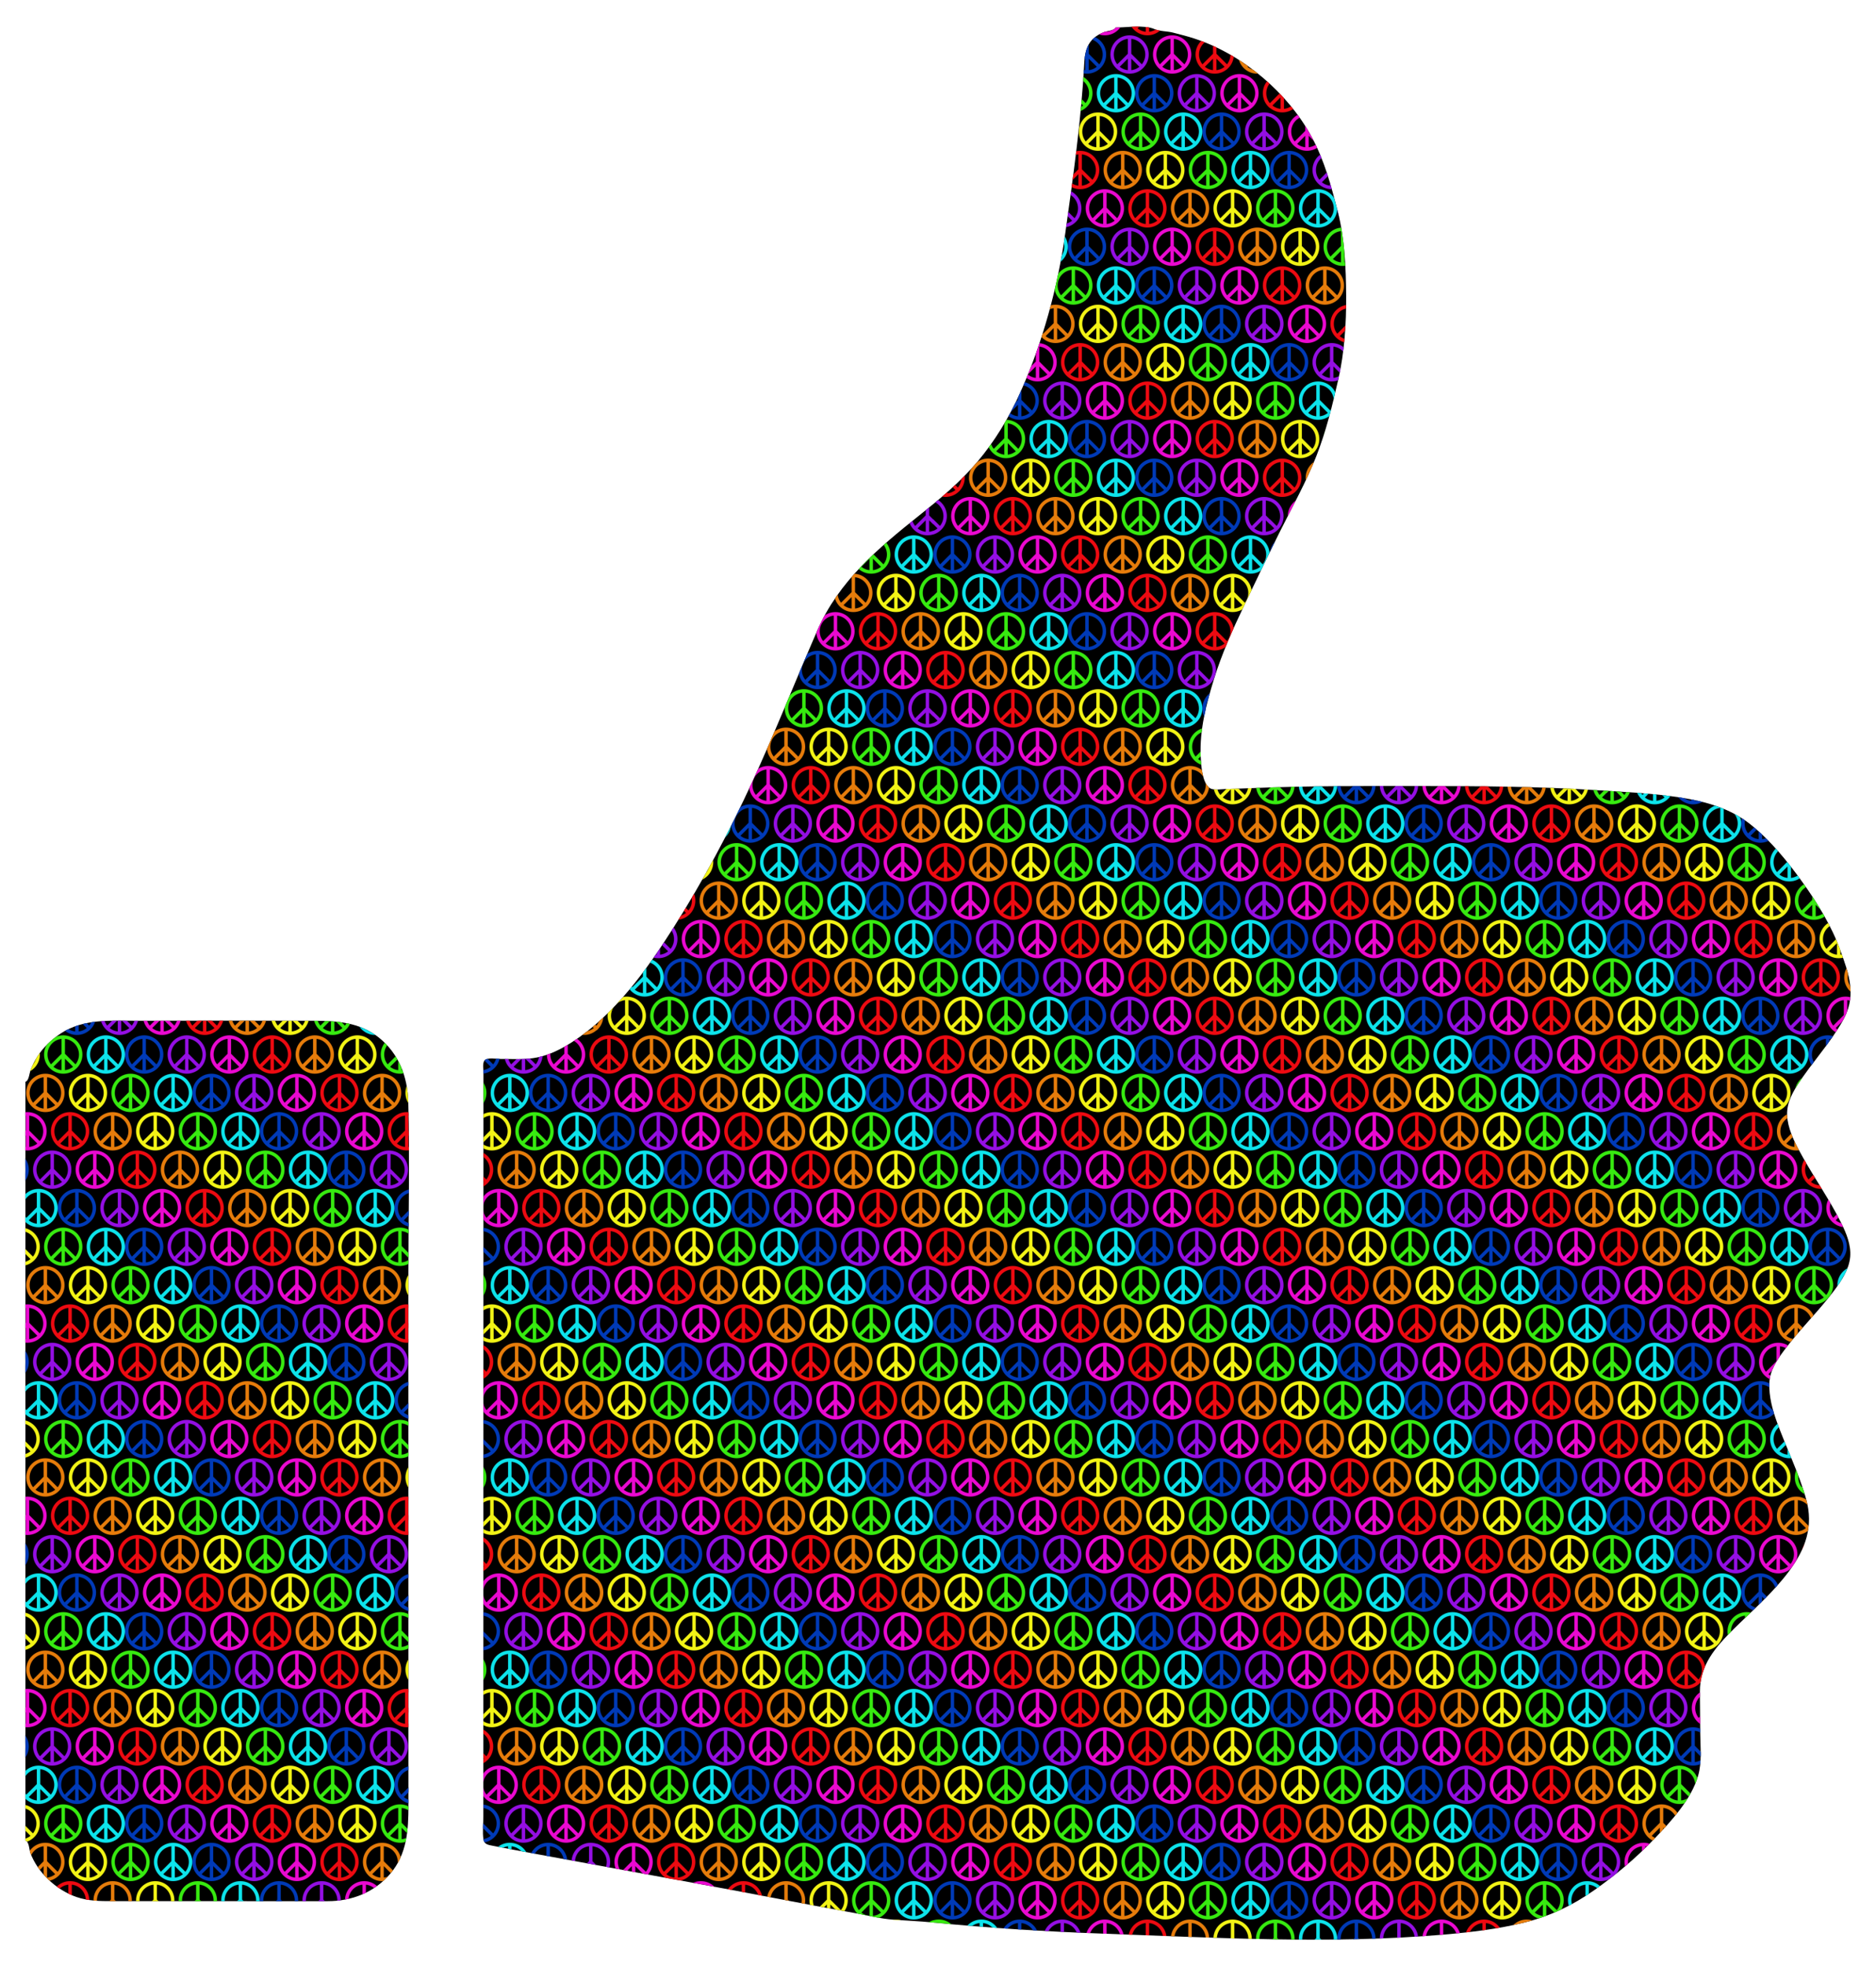 <?xml version="1.0" encoding="UTF-8"?>
<svg enable-background="new 0 0 1569.58 1644.52" version="1.1" viewBox="0 0 1569.6 1644.5" xml:space="preserve" xmlns="http://www.w3.org/2000/svg" xmlns:xlink="http://www.w3.org/1999/xlink">
<pattern id="a" x="-425.974" y="14.427" width="938.263" height="535.032" overflow="visible" patternUnits="userSpaceOnUse" viewBox="87.954 -535.031 938.263 535.032">
	
		<polygon points="87.954 -535.03 1026.2 -535.03 1026.2 1e-4 87.954 1e-4" fill="none"/>
		
			<path d="m570.27-53.503c0 29.502-24.001 53.503-53.503 53.503-29.502 0-53.503-24.001-53.503-53.503s24.001-53.503 53.503-53.503c29.502-1e-4 53.503 24.001 53.503 53.503zm-48.681-43.592v41.595l29.398 29.398c6.027-7.512 9.639-17.042 9.639-27.4 0-22.554-17.114-41.184-39.037-43.592zm-9.644 55.234-22.578 22.578c6.33 5.079 14.093 8.441 22.578 9.373v-31.951zm9.644 31.951c8.484-0.932 16.247-4.294 22.578-9.373l-22.578-22.578v31.951zm-48.681-43.592c0 10.358 3.612 19.888 9.639 27.4l29.398-29.398v-41.595c-21.923 2.409-39.037 21.038-39.037 43.592z" fill="#003AB7"/>
			<path d="m689.02-53.503c0 29.502-24.002 53.503-53.503 53.503s-53.503-24.001-53.503-53.503 24.001-53.503 53.503-53.503 53.503 24.001 53.503 53.503zm-48.681-43.592v41.595l29.398 29.398c6.027-7.512 9.639-17.042 9.639-27.4 0-22.554-17.114-41.184-39.037-43.592zm-9.644 55.234-22.578 22.578c6.33 5.079 14.093 8.441 22.578 9.373v-31.951zm9.644 31.951c8.484-0.932 16.247-4.294 22.578-9.373l-22.578-22.578v31.951zm-48.681-43.592c0 10.358 3.612 19.888 9.639 27.4l29.398-29.398v-41.595c-21.923 2.409-39.037 21.038-39.037 43.592z" fill="#940FE3"/>
			<path d="m807.77-53.503c0 29.502-24.002 53.503-53.503 53.503s-53.503-24.002-53.503-53.503 24.002-53.503 53.503-53.503 53.503 24.001 53.503 53.503zm-48.681-43.592v41.595l29.398 29.398c6.027-7.512 9.639-17.042 9.639-27.4-1e-4 -22.554-17.114-41.184-39.037-43.592zm-9.644 55.234-22.578 22.578c6.33 5.079 14.093 8.441 22.578 9.373v-31.951zm9.644 31.951c8.485-0.932 16.247-4.294 22.578-9.373l-22.578-22.578v31.951zm-48.681-43.592c0 10.358 3.612 19.888 9.639 27.4l29.398-29.398v-41.595c-21.923 2.409-39.037 21.038-39.037 43.592z" fill="#EA09D0"/>
			<path d="m926.52-53.503c0 29.502-24.001 53.503-53.503 53.503s-53.503-24.002-53.503-53.503 24.002-53.503 53.503-53.503 53.503 24.001 53.503 53.503zm-48.681-43.592v41.595l29.398 29.398c6.027-7.512 9.639-17.042 9.639-27.4 1e-4 -22.554-17.114-41.184-39.037-43.592zm-9.644 55.234-22.578 22.578c6.33 5.079 14.093 8.441 22.578 9.373v-31.951zm9.644 31.951c8.485-0.932 16.247-4.294 22.578-9.373l-22.578-22.578v31.951zm-48.681-43.592c0 10.358 3.612 19.888 9.639 27.4l29.398-29.398v-41.595c-21.923 2.409-39.037 21.038-39.037 43.592z" fill="#ED0A11"/>
			<path d="m1045.3-53.503c0 29.502-24.001 53.503-53.503 53.503-29.502 0-53.503-24.001-53.503-53.503s24.001-53.503 53.503-53.503c29.502-1e-4 53.503 24.001 53.503 53.503zm-48.681-43.592v41.595l29.398 29.398c6.027-7.512 9.639-17.042 9.639-27.4 0-22.554-17.114-41.184-39.037-43.592zm-9.644 55.234-22.578 22.578c6.33 5.079 14.093 8.441 22.578 9.373v-31.951zm9.644 31.951c8.484-0.932 16.247-4.294 22.578-9.373l-22.578-22.578v31.951zm-48.681-43.592c0 10.358 3.612 19.888 9.639 27.4l29.398-29.398v-41.595c-21.923 2.409-39.037 21.038-39.037 43.592z" fill="#E67C0B"/>
		
		
			<path d="m107.01-53.503c0 29.502-24.001 53.503-53.503 53.503s-53.503-24.002-53.503-53.503 24.001-53.503 53.503-53.503 53.503 24.001 53.503 53.503zm-48.681-43.592v41.595l29.398 29.398c6.027-7.512 9.639-17.042 9.639-27.4 0-22.554-17.114-41.184-39.037-43.592zm-9.644 55.234-22.578 22.578c6.33 5.079 14.093 8.441 22.578 9.373v-31.95zm9.644 31.951c8.485-0.932 16.247-4.294 22.578-9.373l-22.578-22.578v31.951zm-48.681-43.592c0 10.358 3.612 19.888 9.639 27.4l29.398-29.398v-41.595c-21.923 2.409-39.037 21.038-39.037 43.592z" fill="#E67C0B"/>
			<path d="m225.76-53.503c0 29.502-24.001 53.503-53.503 53.503s-53.503-24.001-53.503-53.503 24.001-53.503 53.503-53.503 53.503 24.001 53.503 53.503zm-48.681-43.592v41.595l29.398 29.398c6.027-7.512 9.639-17.042 9.639-27.4 1e-4 -22.554-17.114-41.184-39.037-43.592zm-9.644 55.234-22.578 22.578c6.33 5.079 14.093 8.441 22.578 9.373v-31.951zm9.644 31.951c8.485-0.932 16.247-4.294 22.578-9.373l-22.578-22.578v31.951zm-48.681-43.592c0 10.358 3.612 19.888 9.639 27.4l29.398-29.398v-41.595c-21.923 2.409-39.037 21.038-39.037 43.592z" fill="#F2F316"/>
			<path d="m344.51-53.503c0 29.502-24.001 53.503-53.503 53.503s-53.503-24.001-53.503-53.503 24.001-53.503 53.503-53.503 53.503 24.001 53.503 53.503zm-48.681-43.592v41.595l29.398 29.398c6.027-7.512 9.639-17.042 9.639-27.4 0-22.554-17.114-41.184-39.037-43.592zm-9.644 55.234-22.578 22.578c6.33 5.079 14.093 8.441 22.578 9.373v-31.951zm9.644 31.951c8.485-0.932 16.247-4.294 22.578-9.373l-22.578-22.578v31.951zm-48.681-43.592c0 10.358 3.612 19.888 9.639 27.4l29.398-29.398v-41.595c-21.923 2.409-39.037 21.038-39.037 43.592z" fill="#37EA10"/>
			<path d="m463.26-53.503c0 29.502-24.001 53.503-53.503 53.503-29.502 0-53.503-24.001-53.503-53.503s24.001-53.503 53.503-53.503c29.502-1e-4 53.503 24.001 53.503 53.503zm-48.681-43.592v41.595l29.398 29.398c6.027-7.512 9.639-17.042 9.639-27.4 0-22.554-17.114-41.184-39.037-43.592zm-9.644 55.234-22.578 22.578c6.33 5.079 14.093 8.441 22.578 9.373v-31.951zm9.644 31.951c8.485-0.932 16.247-4.294 22.578-9.373l-22.578-22.578v31.951zm-48.681-43.592c0 10.358 3.612 19.888 9.639 27.4l29.398-29.398v-41.595c-21.923 2.409-39.037 21.038-39.037 43.592z" fill="#0DE3EB"/>
		
		
			<path d="m382.61-160.51c0 29.502-24.001 53.503-53.503 53.503-29.502 0-53.503-24.001-53.503-53.503s24.001-53.503 53.503-53.503 53.503 24.002 53.503 53.503zm-48.681-43.592v41.595l29.398 29.398c6.027-7.512 9.639-17.042 9.639-27.4 0-22.554-17.114-41.184-39.037-43.592zm-9.644 55.234-22.578 22.578c6.33 5.079 14.093 8.441 22.578 9.373v-31.951zm9.644 31.951c8.485-0.932 16.247-4.294 22.578-9.373l-22.578-22.578v31.951zm-48.681-43.592c0 10.358 3.612 19.888 9.639 27.4l29.398-29.398v-41.595c-21.923 2.409-39.037 21.038-39.037 43.592z" fill="#003AB7"/>
			<path d="m501.36-160.51c0 29.502-24.001 53.503-53.503 53.503s-53.503-24.001-53.503-53.503 24.001-53.503 53.503-53.503 53.503 24.002 53.503 53.503zm-48.681-43.592v41.595l29.398 29.398c6.027-7.512 9.639-17.042 9.639-27.4 1e-4 -22.554-17.114-41.184-39.037-43.592zm-9.644 55.234-22.578 22.578c6.33 5.079 14.093 8.441 22.578 9.373v-31.951zm9.644 31.951c8.485-0.932 16.247-4.294 22.578-9.373l-22.578-22.578v31.951zm-48.681-43.592c0 10.358 3.612 19.888 9.639 27.4l29.398-29.398v-41.595c-21.923 2.409-39.037 21.038-39.037 43.592z" fill="#940FE3"/>
			<path d="m620.11-160.51c0 29.502-24.001 53.503-53.503 53.503-29.502 0-53.503-24.001-53.503-53.503s24.001-53.503 53.503-53.503c29.502 0 53.503 24.002 53.503 53.503zm-48.681-43.592v41.595l29.398 29.398c6.027-7.512 9.639-17.042 9.639-27.4 0-22.554-17.114-41.184-39.037-43.592zm-9.644 55.234-22.578 22.578c6.33 5.079 14.093 8.441 22.578 9.373v-31.951zm9.644 31.951c8.485-0.932 16.247-4.294 22.578-9.373l-22.578-22.578v31.951zm-48.681-43.592c0 10.358 3.612 19.888 9.639 27.4l29.398-29.398v-41.595c-21.923 2.409-39.037 21.038-39.037 43.592z" fill="#EA09D0"/>
			<path d="m738.87-160.51c0 29.502-24.001 53.503-53.503 53.503-29.502 0-53.503-24.001-53.503-53.503s24.001-53.503 53.503-53.503c29.502 0 53.503 24.002 53.503 53.503zm-48.681-43.592v41.595l29.398 29.398c6.027-7.512 9.639-17.042 9.639-27.4 0-22.554-17.114-41.184-39.037-43.592zm-9.644 55.234-22.578 22.578c6.33 5.079 14.093 8.441 22.578 9.373v-31.951zm9.644 31.951c8.484-0.932 16.247-4.294 22.578-9.373l-22.578-22.578v31.951zm-48.681-43.592c0 10.358 3.612 19.888 9.639 27.4l29.398-29.398v-41.595c-21.923 2.409-39.037 21.038-39.037 43.592z" fill="#ED0A11"/>
			<path d="m857.62-160.51c0 29.502-24.002 53.503-53.503 53.503s-53.503-24.001-53.503-53.503 24.001-53.503 53.503-53.503 53.503 24.002 53.503 53.503zm-48.681-43.592v41.595l29.398 29.398c6.027-7.512 9.639-17.042 9.639-27.4 0-22.554-17.114-41.184-39.037-43.592zm-9.644 55.234-22.578 22.578c6.33 5.079 14.093 8.441 22.578 9.373v-31.951zm9.644 31.951c8.484-0.932 16.247-4.294 22.578-9.373l-22.578-22.578v31.951zm-48.681-43.592c0 10.358 3.612 19.888 9.639 27.4l29.398-29.398v-41.595c-21.923 2.409-39.037 21.038-39.037 43.592z" fill="#E67C0B"/>
			<path d="m976.37-160.51c0 29.502-24.002 53.503-53.503 53.503s-53.503-24.001-53.503-53.503 24.002-53.503 53.503-53.503 53.503 24.002 53.503 53.503zm-48.681-43.592v41.595l29.398 29.398c6.027-7.512 9.639-17.042 9.639-27.4 0-22.554-17.114-41.184-39.037-43.592zm-9.644 55.234-22.578 22.578c6.33 5.079 14.093 8.441 22.578 9.373v-31.951zm9.644 31.951c8.485-0.932 16.247-4.294 22.578-9.373l-22.578-22.578v31.951zm-48.681-43.592c0 10.358 3.612 19.888 9.639 27.4l29.398-29.398v-41.595c-21.923 2.409-39.037 21.038-39.037 43.592z" fill="#F2F316"/>
			<path d="m1095.1-160.51c0 29.502-24.002 53.503-53.503 53.503-29.502 0-53.503-24.001-53.503-53.503s24.001-53.503 53.503-53.503c29.502 0 53.503 24.002 53.503 53.503zm-48.681-43.592v41.595l29.398 29.398c6.027-7.512 9.639-17.042 9.639-27.4-1e-4 -22.554-17.114-41.184-39.037-43.592zm-9.644 55.234-22.578 22.578c6.33 5.079 14.093 8.441 22.578 9.373v-31.951zm9.644 31.951c8.485-0.932 16.247-4.294 22.578-9.373l-22.578-22.578v31.951zm-48.681-43.592c0 10.358 3.612 19.888 9.639 27.4l29.398-29.398v-41.595c-21.923 2.409-39.037 21.038-39.037 43.592z" fill="#37EA10"/>
		
		
			<path d="m156.86-160.51c0 29.502-24.001 53.503-53.503 53.503s-53.503-24.001-53.503-53.503 24.001-53.503 53.503-53.503 53.503 24.002 53.503 53.503zm-48.681-43.592v41.595l29.398 29.398c6.027-7.512 9.639-17.042 9.639-27.4 0-22.554-17.114-41.184-39.037-43.592zm-9.644 55.234-22.578 22.578c6.33 5.079 14.093 8.441 22.578 9.373v-31.951zm9.644 31.951c8.485-0.932 16.247-4.294 22.578-9.373l-22.578-22.578v31.951zm-48.681-43.592c0 10.358 3.612 19.888 9.639 27.4l29.398-29.398v-41.595c-21.923 2.409-39.037 21.038-39.037 43.592z" fill="#37EA10"/>
			<path d="m275.61-160.51c0 29.502-24.001 53.503-53.503 53.503s-53.503-24.001-53.503-53.503 24.001-53.503 53.503-53.503 53.503 24.002 53.503 53.503zm-48.681-43.592v41.595l29.398 29.398c6.027-7.512 9.639-17.042 9.639-27.4 0-22.554-17.114-41.184-39.037-43.592zm-9.644 55.234-22.578 22.578c6.33 5.079 14.093 8.441 22.578 9.373v-31.951zm9.644 31.951c8.485-0.932 16.247-4.294 22.578-9.373l-22.578-22.578v31.951zm-48.681-43.592c0 10.358 3.612 19.888 9.639 27.4l29.398-29.398v-41.595c-21.923 2.409-39.037 21.038-39.037 43.592z" fill="#0DE3EB"/>
		
		
			<path d="m194.96-267.52c0 29.502-24.001 53.503-53.503 53.503s-53.503-24.001-53.503-53.503 24.001-53.503 53.503-53.503 53.503 24.001 53.503 53.503zm-48.681-43.592v41.595l29.398 29.398c6.027-7.512 9.639-17.042 9.639-27.4 0-22.554-17.114-41.184-39.037-43.592zm-9.644 55.234-22.578 22.578c6.33 5.079 14.093 8.441 22.578 9.373v-31.951zm9.644 31.951c8.485-0.932 16.247-4.294 22.578-9.373l-22.578-22.578v31.951zm-48.681-43.592c0 10.358 3.612 19.888 9.639 27.4l29.398-29.398v-41.595c-21.923 2.409-39.037 21.038-39.037 43.592z" fill="#003AB7"/>
			<path d="m313.71-267.52c0 29.502-24.001 53.503-53.503 53.503s-53.503-24.001-53.503-53.503 24.001-53.503 53.503-53.503c29.502-1e-4 53.503 24.001 53.503 53.503zm-48.681-43.592v41.595l29.398 29.398c6.027-7.512 9.639-17.042 9.639-27.4 1e-4 -22.554-17.114-41.184-39.037-43.592zm-9.644 55.234-22.578 22.578c6.33 5.079 14.093 8.441 22.578 9.373v-31.951zm9.644 31.951c8.485-0.932 16.247-4.294 22.578-9.373l-22.578-22.578v31.951zm-48.681-43.592c0 10.358 3.612 19.888 9.639 27.4l29.398-29.398v-41.595c-21.923 2.409-39.037 21.038-39.037 43.592z" fill="#940FE3"/>
			<path d="m432.46-267.52c0 29.502-24.001 53.503-53.503 53.503s-53.503-24.001-53.503-53.503 24.001-53.503 53.503-53.503c29.502-1e-4 53.503 24.001 53.503 53.503zm-48.681-43.592v41.595l29.398 29.398c6.027-7.512 9.639-17.042 9.639-27.4 0-22.554-17.114-41.184-39.037-43.592zm-9.644 55.234-22.578 22.578c6.33 5.079 14.093 8.441 22.578 9.373v-31.951zm9.644 31.951c8.485-0.932 16.247-4.294 22.578-9.373l-22.578-22.578v31.951zm-48.681-43.592c0 10.358 3.612 19.888 9.639 27.4l29.398-29.398v-41.595c-21.923 2.409-39.037 21.038-39.037 43.592z" fill="#EA09D0"/>
			<path d="m551.21-267.52c0 29.502-24.002 53.503-53.503 53.503s-53.503-24.001-53.503-53.503 24.001-53.503 53.503-53.503 53.503 24.001 53.503 53.503zm-48.681-43.592v41.595l29.398 29.398c6.027-7.512 9.639-17.042 9.639-27.4 0-22.554-17.114-41.184-39.037-43.592zm-9.644 55.234-22.578 22.578c6.33 5.079 14.093 8.441 22.578 9.373v-31.951zm9.644 31.951c8.485-0.932 16.247-4.294 22.578-9.373l-22.578-22.578v31.951zm-48.681-43.592c0 10.358 3.612 19.888 9.639 27.4l29.398-29.398v-41.595c-21.923 2.409-39.037 21.038-39.037 43.592z" fill="#ED0A11"/>
			<path d="m669.96-267.52c0 29.502-24.001 53.503-53.503 53.503s-53.503-24.001-53.503-53.503 24.002-53.503 53.503-53.503 53.503 24.001 53.503 53.503zm-48.681-43.592v41.595l29.398 29.398c6.027-7.512 9.639-17.042 9.639-27.4 0-22.554-17.114-41.184-39.037-43.592zm-9.644 55.234-22.578 22.578c6.33 5.079 14.093 8.441 22.578 9.373v-31.951zm9.644 31.951c8.485-0.932 16.247-4.294 22.578-9.373l-22.578-22.578v31.951zm-48.681-43.592c0 10.358 3.612 19.888 9.639 27.4l29.398-29.398v-41.595c-21.923 2.409-39.037 21.038-39.037 43.592z" fill="#E67C0B"/>
			<path d="m788.72-267.52c0 29.502-24.001 53.503-53.503 53.503-29.502 0-53.503-24.001-53.503-53.503s24.001-53.503 53.503-53.503c29.502-1e-4 53.503 24.001 53.503 53.503zm-48.681-43.592v41.595l29.398 29.398c6.027-7.512 9.639-17.042 9.639-27.4 0-22.554-17.114-41.184-39.037-43.592zm-9.644 55.234-22.578 22.578c6.33 5.079 14.093 8.441 22.578 9.373v-31.951zm9.644 31.951c8.485-0.932 16.247-4.294 22.578-9.373l-22.578-22.578v31.951zm-48.681-43.592c0 10.358 3.612 19.888 9.639 27.4l29.398-29.398v-41.595c-21.923 2.409-39.037 21.038-39.037 43.592z" fill="#F2F316"/>
			<path d="m907.47-267.52c0 29.502-24.001 53.503-53.503 53.503-29.502 0-53.503-24.001-53.503-53.503s24.001-53.503 53.503-53.503c29.502-1e-4 53.503 24.001 53.503 53.503zm-48.681-43.592v41.595l29.398 29.398c6.027-7.512 9.639-17.042 9.639-27.4 1e-4 -22.554-17.114-41.184-39.037-43.592zm-9.644 55.234-22.578 22.578c6.33 5.079 14.093 8.441 22.578 9.373v-31.951zm9.644 31.951c8.484-0.932 16.247-4.294 22.578-9.373l-22.578-22.578v31.951zm-48.681-43.592c0 10.358 3.612 19.888 9.639 27.4l29.398-29.398v-41.595c-21.923 2.409-39.037 21.038-39.037 43.592z" fill="#37EA10"/>
			<path d="m1026.2-267.52c0 29.502-24.001 53.503-53.503 53.503s-53.503-24.001-53.503-53.503 24.001-53.503 53.503-53.503 53.503 24.001 53.503 53.503zm-48.681-43.592v41.595l29.398 29.398c6.027-7.512 9.639-17.042 9.639-27.4-1e-4 -22.554-17.114-41.184-39.037-43.592zm-9.644 55.234-22.578 22.578c6.33 5.079 14.093 8.441 22.578 9.373v-31.951zm9.644 31.951c8.484-0.932 16.247-4.294 22.578-9.373l-22.578-22.578v31.951zm-48.681-43.592c0 10.358 3.612 19.888 9.639 27.4l29.398-29.398v-41.595c-21.923 2.409-39.037 21.038-39.037 43.592z" fill="#0DE3EB"/>
		
		
			<path d="m945.57-374.52c0 29.502-24.002 53.503-53.503 53.503s-53.503-24.001-53.503-53.503 24.002-53.503 53.503-53.503 53.503 24.001 53.503 53.503zm-48.681-43.592v41.595l29.398 29.398c6.027-7.512 9.639-17.042 9.639-27.4-1e-4 -22.554-17.114-41.184-39.037-43.592zm-9.644 55.234-22.578 22.578c6.33 5.079 14.093 8.441 22.578 9.373v-31.951zm9.644 31.951c8.484-0.932 16.247-4.294 22.578-9.373l-22.578-22.578v31.951zm-48.681-43.592c0 10.358 3.612 19.888 9.639 27.4l29.398-29.398v-41.595c-21.923 2.409-39.037 21.038-39.037 43.592z" fill="#003AB7"/>
			<path d="m1064.3-374.52c0 29.502-24.002 53.503-53.503 53.503s-53.503-24.001-53.503-53.503 24.002-53.503 53.503-53.503 53.503 24.001 53.503 53.503zm-48.681-43.592v41.595l29.398 29.398c6.027-7.512 9.639-17.042 9.639-27.4-1e-4 -22.554-17.114-41.184-39.037-43.592zm-9.644 55.234-22.578 22.578c6.33 5.079 14.093 8.441 22.578 9.373v-31.951zm9.644 31.951c8.485-0.932 16.247-4.294 22.578-9.373l-22.578-22.578v31.951zm-48.681-43.592c0 10.358 3.612 19.888 9.639 27.4l29.398-29.398v-41.595c-21.923 2.409-39.037 21.038-39.037 43.592z" fill="#940FE3"/>
		
		
			<path d="m126.06-374.52c0 29.502-24.001 53.503-53.503 53.503s-53.503-24.001-53.503-53.503 24.001-53.503 53.503-53.503 53.503 24.001 53.503 53.503zm-48.681-43.592v41.595l29.398 29.398c6.027-7.512 9.639-17.042 9.639-27.4 0-22.554-17.114-41.184-39.037-43.592zm-9.644 55.234-22.578 22.578c6.33 5.079 14.093 8.441 22.578 9.373v-31.951zm9.644 31.951c8.485-0.932 16.247-4.294 22.578-9.373l-22.578-22.578v31.951zm-48.681-43.592c0 10.358 3.612 19.888 9.639 27.4l29.398-29.398v-41.595c-21.923 2.409-39.037 21.038-39.037 43.592z" fill="#940FE3"/>
			<path d="m244.81-374.52c0 29.502-24.001 53.503-53.503 53.503s-53.503-24.001-53.503-53.503 24.001-53.503 53.503-53.503 53.503 24.001 53.503 53.503zm-48.681-43.592v41.595l29.398 29.398c6.027-7.512 9.639-17.042 9.639-27.4 0-22.554-17.114-41.184-39.037-43.592zm-9.644 55.234-22.578 22.578c6.33 5.079 14.093 8.441 22.578 9.373v-31.951zm9.644 31.951c8.485-0.932 16.247-4.294 22.578-9.373l-22.578-22.578v31.951zm-48.681-43.592c0 10.358 3.612 19.888 9.639 27.4l29.398-29.398v-41.595c-21.923 2.409-39.037 21.038-39.037 43.592z" fill="#EA09D0"/>
			<path d="m363.56-374.52c0 29.502-24.001 53.503-53.503 53.503s-53.503-24.001-53.503-53.503 24.001-53.503 53.503-53.503c29.502 0 53.503 24.001 53.503 53.503zm-48.681-43.592v41.595l29.398 29.398c6.027-7.512 9.639-17.042 9.639-27.4 1e-4 -22.554-17.114-41.184-39.037-43.592zm-9.644 55.234-22.578 22.578c6.33 5.079 14.093 8.441 22.578 9.373v-31.951zm9.644 31.951c8.485-0.932 16.247-4.294 22.578-9.373l-22.578-22.578v31.951zm-48.681-43.592c0 10.358 3.612 19.888 9.639 27.4l29.398-29.398v-41.595c-21.923 2.409-39.037 21.038-39.037 43.592z" fill="#ED0A11"/>
			<path d="m482.31-374.52c0 29.502-24.001 53.503-53.503 53.503s-53.503-24.001-53.503-53.503 24.001-53.503 53.503-53.503 53.503 24.001 53.503 53.503zm-48.681-43.592v41.595l29.398 29.398c6.027-7.512 9.639-17.042 9.639-27.4 0-22.554-17.114-41.184-39.037-43.592zm-9.644 55.234-22.578 22.578c6.33 5.079 14.093 8.441 22.578 9.373v-31.951zm9.644 31.951c8.485-0.932 16.247-4.294 22.578-9.373l-22.578-22.578v31.951zm-48.681-43.592c0 10.358 3.612 19.888 9.639 27.4l29.398-29.398v-41.595c-21.923 2.409-39.037 21.038-39.037 43.592z" fill="#E67C0B"/>
			<path d="m601.06-374.52c0 29.502-24.001 53.503-53.503 53.503-29.502 0-53.503-24.001-53.503-53.503s24.001-53.503 53.503-53.503c29.502 0 53.503 24.001 53.503 53.503zm-48.681-43.592v41.595l29.398 29.398c6.027-7.512 9.639-17.042 9.639-27.4-1e-4 -22.554-17.114-41.184-39.037-43.592zm-9.644 55.234-22.578 22.578c6.33 5.079 14.093 8.441 22.578 9.373v-31.951zm9.644 31.951c8.484-0.932 16.247-4.294 22.578-9.373l-22.578-22.578v31.951zm-48.681-43.592c0 10.358 3.612 19.888 9.639 27.4l29.398-29.398v-41.595c-21.923 2.409-39.037 21.038-39.037 43.592z" fill="#F2F316"/>
			<path d="m719.81-374.52c0 29.502-24.002 53.503-53.503 53.503s-53.503-24.001-53.503-53.503 24.002-53.503 53.503-53.503 53.503 24.001 53.503 53.503zm-48.681-43.592v41.595l29.398 29.398c6.027-7.512 9.639-17.042 9.639-27.4 0-22.554-17.114-41.184-39.037-43.592zm-9.644 55.234-22.578 22.578c6.33 5.079 14.093 8.441 22.578 9.373v-31.951zm9.644 31.951c8.484-0.932 16.247-4.294 22.578-9.373l-22.578-22.578v31.951zm-48.681-43.592c0 10.358 3.612 19.888 9.639 27.4l29.398-29.398v-41.595c-21.923 2.409-39.037 21.038-39.037 43.592z" fill="#37EA10"/>
			<path d="m838.56-374.52c0 29.502-24.001 53.503-53.503 53.503s-53.503-24.001-53.503-53.503 24.002-53.503 53.503-53.503 53.503 24.001 53.503 53.503zm-48.681-43.592v41.595l29.398 29.398c6.027-7.512 9.639-17.042 9.639-27.4 0-22.554-17.114-41.184-39.037-43.592zm-9.644 55.234-22.578 22.578c6.33 5.079 14.093 8.441 22.578 9.373v-31.951zm9.644 31.951c8.485-0.932 16.247-4.294 22.578-9.373l-22.578-22.578v31.951zm-48.681-43.592c0 10.358 3.612 19.888 9.639 27.4l29.398-29.398v-41.595c-21.923 2.409-39.037 21.038-39.037 43.592z" fill="#0DE3EB"/>
		
		
			<path d="m757.92-481.53c0 29.502-24.001 53.503-53.503 53.503s-53.503-24.001-53.503-53.503 24.002-53.503 53.503-53.503 53.503 24.001 53.503 53.503zm-48.681-43.592v41.595l29.398 29.398c6.027-7.512 9.639-17.042 9.639-27.4 0-22.554-17.114-41.184-39.037-43.592zm-9.644 55.234-22.578 22.578c6.33 5.079 14.093 8.441 22.578 9.373v-31.95zm9.644 31.951c8.485-0.932 16.247-4.294 22.578-9.373l-22.578-22.578v31.95zm-48.681-43.592c0 10.358 3.612 19.888 9.639 27.4l29.398-29.398v-41.595c-21.923 2.409-39.037 21.038-39.037 43.592z" fill="#003AB7"/>
			<path d="m876.67-481.53c0 29.502-24.001 53.503-53.503 53.503-29.502 0-53.503-24.001-53.503-53.503s24.001-53.503 53.503-53.503c29.502-1e-4 53.503 24.001 53.503 53.503zm-48.681-43.592v41.595l29.398 29.398c6.027-7.512 9.639-17.042 9.639-27.4 1e-4 -22.554-17.114-41.184-39.037-43.592zm-9.644 55.234-22.578 22.578c6.33 5.079 14.093 8.441 22.578 9.373v-31.95zm9.644 31.951c8.484-0.932 16.247-4.294 22.578-9.373l-22.578-22.578v31.95zm-48.681-43.592c0 10.358 3.612 19.888 9.639 27.4l29.398-29.398v-41.595c-21.923 2.409-39.037 21.038-39.037 43.592z" fill="#940FE3"/>
			<path d="m995.42-481.53c0 29.502-24.002 53.503-53.503 53.503s-53.503-24.001-53.503-53.503 24.001-53.503 53.503-53.503 53.503 24.001 53.503 53.503zm-48.681-43.592v41.595l29.398 29.398c6.027-7.512 9.639-17.042 9.639-27.4-1e-4 -22.554-17.114-41.184-39.037-43.592zm-9.644 55.234-22.578 22.578c6.33 5.079 14.093 8.441 22.578 9.373v-31.95zm9.644 31.951c8.484-0.932 16.247-4.294 22.578-9.373l-22.578-22.578v31.95zm-48.681-43.592c0 10.358 3.612 19.888 9.639 27.4l29.398-29.398v-41.595c-21.923 2.409-39.037 21.038-39.037 43.592z" fill="#EA09D0"/>
			<path d="m1114.2-481.53c0 29.502-24.001 53.503-53.503 53.503s-53.503-24.001-53.503-53.503 24.001-53.503 53.503-53.503c29.502-1e-4 53.503 24.001 53.503 53.503zm-48.681-43.592v41.595l29.398 29.398c6.027-7.512 9.639-17.042 9.639-27.4-1e-4 -22.554-17.114-41.184-39.037-43.592zm-9.644 55.234-22.578 22.578c6.33 5.079 14.093 8.441 22.578 9.373v-31.95zm9.644 31.951c8.484-0.932 16.247-4.294 22.578-9.373l-22.578-22.578v31.95zm-48.681-43.592c0 10.358 3.612 19.888 9.639 27.4l29.398-29.398v-41.595c-21.923 2.409-39.037 21.038-39.037 43.592z" fill="#ED0A11"/>
		
		
			<path d="m175.91-481.53c0 29.502-24.001 53.503-53.503 53.503s-53.503-24.001-53.503-53.503 24.001-53.503 53.503-53.503 53.503 24.001 53.503 53.503zm-48.681-43.592v41.595l29.398 29.398c6.027-7.512 9.639-17.042 9.639-27.4 1e-4 -22.554-17.114-41.184-39.037-43.592zm-9.644 55.234-22.578 22.578c6.33 5.079 14.093 8.441 22.578 9.373v-31.95zm9.644 31.951c8.485-0.932 16.247-4.294 22.578-9.373l-22.578-22.578v31.95zm-48.681-43.592c0 10.358 3.612 19.888 9.639 27.4l29.398-29.398v-41.595c-21.923 2.409-39.037 21.038-39.037 43.592z" fill="#ED0A11"/>
			<path d="m294.66-481.53c0 29.502-24.001 53.503-53.503 53.503s-53.503-24.001-53.503-53.503 24.001-53.503 53.503-53.503 53.503 24.001 53.503 53.503zm-48.681-43.592v41.595l29.398 29.398c6.027-7.512 9.639-17.042 9.639-27.4 0-22.554-17.114-41.184-39.037-43.592zm-9.644 55.234-22.578 22.578c6.33 5.079 14.093 8.441 22.578 9.373v-31.95zm9.644 31.951c8.485-0.932 16.247-4.294 22.578-9.373l-22.578-22.578v31.95zm-48.681-43.592c0 10.358 3.612 19.888 9.639 27.4l29.398-29.398v-41.595c-21.923 2.409-39.037 21.038-39.037 43.592z" fill="#E67C0B"/>
			<path d="m413.41-481.53c0 29.502-24.001 53.503-53.503 53.503s-53.503-24.001-53.503-53.503 24.001-53.503 53.503-53.503 53.503 24.001 53.503 53.503zm-48.681-43.592v41.595l29.398 29.398c6.027-7.512 9.639-17.042 9.639-27.4 0-22.554-17.114-41.184-39.037-43.592zm-9.644 55.234-22.578 22.578c6.33 5.079 14.093 8.441 22.578 9.373v-31.95zm9.644 31.951c8.485-0.932 16.247-4.294 22.578-9.373l-22.578-22.578v31.95zm-48.681-43.592c0 10.358 3.612 19.888 9.639 27.4l29.398-29.398v-41.595c-21.923 2.409-39.037 21.038-39.037 43.592z" fill="#F2F316"/>
			<path d="m532.16-481.53c0 29.502-24.001 53.503-53.503 53.503s-53.503-24.001-53.503-53.503 24.001-53.503 53.503-53.503c29.502-1e-4 53.503 24.001 53.503 53.503zm-48.681-43.592v41.595l29.398 29.398c6.027-7.512 9.639-17.042 9.639-27.4 0-22.554-17.114-41.184-39.037-43.592zm-9.644 55.234-22.578 22.578c6.33 5.079 14.093 8.441 22.578 9.373v-31.95zm9.644 31.951c8.484-0.932 16.247-4.294 22.578-9.373l-22.578-22.578v31.95zm-48.681-43.592c0 10.358 3.612 19.888 9.639 27.4l29.398-29.398v-41.595c-21.923 2.409-39.037 21.038-39.037 43.592z" fill="#37EA10"/>
			<path d="m650.91-481.53c0 29.502-24.001 53.503-53.503 53.503-29.502 0-53.503-24.001-53.503-53.503s24.001-53.503 53.503-53.503c29.502-1e-4 53.503 24.001 53.503 53.503zm-48.681-43.592v41.595l29.398 29.398c6.027-7.512 9.639-17.042 9.639-27.4 0-22.554-17.114-41.184-39.037-43.592zm-9.644 55.234-22.578 22.578c6.33 5.079 14.093 8.441 22.578 9.373v-31.95zm9.644 31.951c8.484-0.932 16.247-4.294 22.578-9.373l-22.578-22.578v31.95zm-48.681-43.592c0 10.358 3.612 19.888 9.639 27.4l29.398-29.398v-41.595c-21.923 2.409-39.037 21.038-39.037 43.592z" fill="#0DE3EB"/>
		
	
</pattern>

	<path d="m933.34 23.023c9.741 0 24.108-2.414 32.659 1.346 4.235 1.862 10.622 1.676 15.24 2.862 6.154 1.581 12.302 3.106 18.342 5.093 20.877 6.868 40.482 18.524 57.171 32.76 16.304 13.907 30.33 30.406 40.599 49.259 10.857 19.933 16.482 41.269 22.046 63.095 5.725 22.456 6.735 46.794 6.899 69.879 0.166 23.259-1.429 47.498-6.61 70.158-4.965 21.714-10.054 42.769-18.184 63.608-8.552 21.92-20.267 42.764-30.757 63.79-10.139 20.322-19.84 40.82-29.657 61.292-9.51 19.832-18.902 40.828-25.401 61.87-6.412 20.76-12.098 42.445-11.104 64.38 0.316 6.979 1.096 22.122 7.467 26.627 3.205 2.266 9.24 0.994 12.857 0.919 6.713-0.139 13.422-0.412 20.13-0.699 48.59-2.085 97.345-1.893 145.97-1.834 48.019 0.058 95.976 0.344 143.91 3.418 23.693 1.519 47.871 2.512 71.34 6.219 21.168 3.343 41.634 9.05 58.638 22.695 16.524 13.261 30.796 30.813 43.098 47.948 12.502 17.412 24.455 36.764 31.743 57.013 3.388 9.414 7.256 19.621 8.293 29.617 1.16 11.18-1.016 20.273-6.548 29.983-10.666 18.718-25.709 34.669-37.36 52.769-5.878 9.13-10.205 18.194-8.556 29.326 1.658 11.19 7.346 21.724 12.813 31.469 10.348 18.444 22.654 35.923 32.076 54.876 4.331 8.713 8.407 18.532 7.538 28.457-0.919 10.496-7.26 19.981-13.421 28.191-13.049 17.389-28.84 32.536-41.817 49.987-6.057 8.145-12.046 17.02-12.392 27.526-0.367 11.138 2.572 22.02 6.329 32.407 7.747 21.419 18.321 42.474 24.446 64.397 6.418 22.969-0.499 41.809-14.305 60.408-13.257 17.86-30.415 32.613-46.148 48.201-15.167 15.028-28.585 30.179-28.425 52.665 0.082 11.543 0.168 23.086 0.279 34.628 0.112 11.633 1.519 24.148-1.751 35.477-5.778 20.016-22.533 38.034-36.568 52.758-15.222 15.969-32.253 30.307-50.292 42.987-18.138 12.749-36.651 21.596-58.105 26.99-22.025 5.537-45.206 8.246-67.829 10.193-95.344 8.207-191.25 2.533-286.68-0.859-47.108-1.675-94.404-4.702-141.32-9.312-10.815-1.062-21.62-1.508-32.445-2.292-10.679-0.773-21.596-3.546-32.13-5.478-22.163-4.064-44.351-8.105-66.468-12.409-45.051-8.767-90.282-16.698-135.4-25.11-22.756-4.242-45.531-8.373-68.295-12.569-11.07-2.041-22.142-4.086-33.183-6.279-3.383-0.672-6.925-1.134-7.555-5.153-0.97-6.186-0.119-13.121-0.116-19.38 0.094-195.57 0.091-391.13 0.092-586.7 1e-4 -11.734 1e-4 -23.468 2e-4 -35.202 0-2.855-0.919-7.652 0.733-10.191 1.932-2.969 10.301-1.44 13.14-1.456 10.369-0.058 20.945 0.85 31.171-1.248 10.455-2.145 20.057-7.013 28.98-12.745 35.889-23.052 62.797-60.815 85.282-96.314 24.507-38.69 46.244-79.419 65.41-121 19.304-41.886 36.198-84.78 54.612-127.06 17.923-41.154 50.801-68.715 85.122-96.068 17.352-13.829 34.389-27.948 48.762-44.952 14.53-17.19 26.302-36.663 35.542-57.159 19.072-42.305 31.731-88.758 38.133-134.72 6.541-46.964 13.265-93.905 15.755-141.33 0.412-7.849 1.692-15.351 7.759-20.923 2.576-2.366 5.672-4.1 8.935-5.327 2.545-0.956 8.159-1.065 9.511-3.773 10.392 0-0.832 1.666 0 0zm-912.09 881.71v358.49 146.92 73.461 38.2 17.631c3.107 0.632 3.231 7.822 4.108 10.201 6.177 16.75 21.848 31.144 38.578 36.954 9.833 3.415 19.804 3.47 30.087 3.477 11.626 0.008 23.253 0.013 34.879 0.015 48.443 0.012 96.886-0.01 145.33 0.011 20.088 0.009 38.898-7.284 52.174-22.797 14.15-16.536 15.335-36.529 15.33-57.328-0.013-49.079-0.021-98.158-0.026-147.24-0.011-98.158-0.014-196.32-0.026-294.47-6e-3 -48.819 1.214-97.818-0.091-146.62-0.562-21.026-7.83-40.374-24.575-53.809-16.229-13.02-35.356-14.041-55.276-14.086-48.847-0.11-97.694-0.145-146.54-6e-3 -22.101 0.063-44.984-2.069-64.362 10.596-7.809 5.103-14.684 11.627-19.698 19.527-2.302 3.627-4.201 7.503-5.691 11.531-0.797 2.155-1.363 8.852-4.199 9.338 0 211.57 1.661-0.284 0 0z"/>
	
		<pattern id="c" xlink:href="#a" patternTransform="matrix(.3 0 0 .3 -4443.7 -4284)">
		</pattern>
		<path d="m933.34 23.023c9.741 0 24.108-2.414 32.659 1.346 4.235 1.862 10.622 1.676 15.24 2.862 6.154 1.581 12.302 3.106 18.342 5.093 20.877 6.868 40.482 18.524 57.171 32.76 16.304 13.907 30.33 30.406 40.599 49.259 10.857 19.933 16.482 41.269 22.046 63.095 5.725 22.456 6.735 46.794 6.899 69.879 0.166 23.259-1.429 47.498-6.61 70.158-4.965 21.714-10.054 42.769-18.184 63.608-8.552 21.92-20.267 42.764-30.757 63.79-10.139 20.322-19.84 40.82-29.657 61.292-9.51 19.832-18.902 40.828-25.401 61.87-6.412 20.76-12.098 42.445-11.104 64.38 0.316 6.979 1.096 22.122 7.467 26.627 3.205 2.266 9.24 0.994 12.857 0.919 6.713-0.139 13.422-0.412 20.13-0.699 48.59-2.085 97.345-1.893 145.97-1.834 48.019 0.058 95.976 0.344 143.91 3.418 23.693 1.519 47.871 2.512 71.34 6.219 21.168 3.343 41.634 9.05 58.638 22.695 16.524 13.261 30.796 30.813 43.098 47.948 12.502 17.412 24.455 36.764 31.743 57.013 3.388 9.414 7.256 19.621 8.293 29.617 1.16 11.18-1.016 20.273-6.548 29.983-10.666 18.718-25.709 34.669-37.36 52.769-5.878 9.13-10.205 18.194-8.556 29.326 1.658 11.19 7.346 21.724 12.813 31.469 10.348 18.444 22.654 35.923 32.076 54.876 4.331 8.713 8.407 18.532 7.538 28.457-0.919 10.496-7.26 19.981-13.421 28.191-13.049 17.389-28.84 32.536-41.817 49.987-6.057 8.145-12.046 17.02-12.392 27.526-0.367 11.138 2.572 22.02 6.329 32.407 7.747 21.419 18.321 42.474 24.446 64.397 6.418 22.969-0.499 41.809-14.305 60.408-13.257 17.86-30.415 32.613-46.148 48.201-15.167 15.028-28.585 30.179-28.425 52.665 0.082 11.543 0.168 23.086 0.279 34.628 0.112 11.633 1.519 24.148-1.751 35.477-5.778 20.016-22.533 38.034-36.568 52.758-15.222 15.969-32.253 30.307-50.292 42.987-18.138 12.749-36.651 21.596-58.105 26.99-22.025 5.537-45.206 8.246-67.829 10.193-95.344 8.207-191.25 2.533-286.68-0.859-47.108-1.675-94.404-4.702-141.32-9.312-10.815-1.062-21.62-1.508-32.445-2.292-10.679-0.773-21.596-3.546-32.13-5.478-22.163-4.064-44.351-8.105-66.468-12.409-45.051-8.767-90.282-16.698-135.4-25.11-22.756-4.242-45.531-8.373-68.295-12.569-11.07-2.041-22.142-4.086-33.183-6.279-3.383-0.672-6.925-1.134-7.555-5.153-0.97-6.186-0.119-13.121-0.116-19.38 0.094-195.57 0.091-391.13 0.092-586.7 1e-4 -11.734 1e-4 -23.468 2e-4 -35.202 0-2.855-0.919-7.652 0.733-10.191 1.932-2.969 10.301-1.44 13.14-1.456 10.369-0.058 20.945 0.85 31.171-1.248 10.455-2.145 20.057-7.013 28.98-12.745 35.889-23.052 62.797-60.815 85.282-96.314 24.507-38.69 46.244-79.419 65.41-121 19.304-41.886 36.198-84.78 54.612-127.06 17.923-41.154 50.801-68.715 85.122-96.068 17.352-13.829 34.389-27.948 48.762-44.952 14.53-17.19 26.302-36.663 35.542-57.159 19.072-42.305 31.731-88.758 38.133-134.72 6.541-46.964 13.265-93.905 15.755-141.33 0.412-7.849 1.692-15.351 7.759-20.923 2.576-2.366 5.672-4.1 8.935-5.327 2.545-0.956 8.159-1.065 9.511-3.773 10.392 0-0.832 1.666 0 0z" fill="url(#c)"/>
		<pattern id="b" xlink:href="#a" patternTransform="matrix(.3 0 0 .3 -4443.7 -4284)">
		</pattern>
		<path d="m21.246 904.74c2.836-0.485 3.401-7.183 4.199-9.337 1.49-4.028 3.389-7.904 5.691-11.531 5.014-7.9 11.889-14.424 19.698-19.527 19.379-12.664 42.262-10.533 64.362-10.596 48.847-0.139 97.694-0.103 146.54 6e-3 19.92 0.045 39.046 1.066 55.276 14.086 16.746 13.434 24.013 32.783 24.575 53.809 1.305 48.8 0.085 97.799 0.091 146.62 0.012 98.158 0.015 196.32 0.026 294.47 0.006 49.079 0.014 98.158 0.026 147.24 0.005 20.799-1.179 40.792-15.33 57.328-13.275 15.513-32.086 22.806-52.174 22.797-48.443-0.021-96.886 0.001-145.33-0.011-11.626-0.003-23.253-0.008-34.879-0.015-10.283-0.007-20.254-0.062-30.087-3.477-16.729-5.81-32.401-20.204-38.578-36.954-0.877-2.38-1.001-9.569-4.108-10.201v-17.631-38.2-73.461-146.92c1e-4 -119.5 1e-4 -238.99 1e-4 -358.49 1.661-0.284 0 211.57 0 0z" fill="url(#b)"/>
	

</svg>
